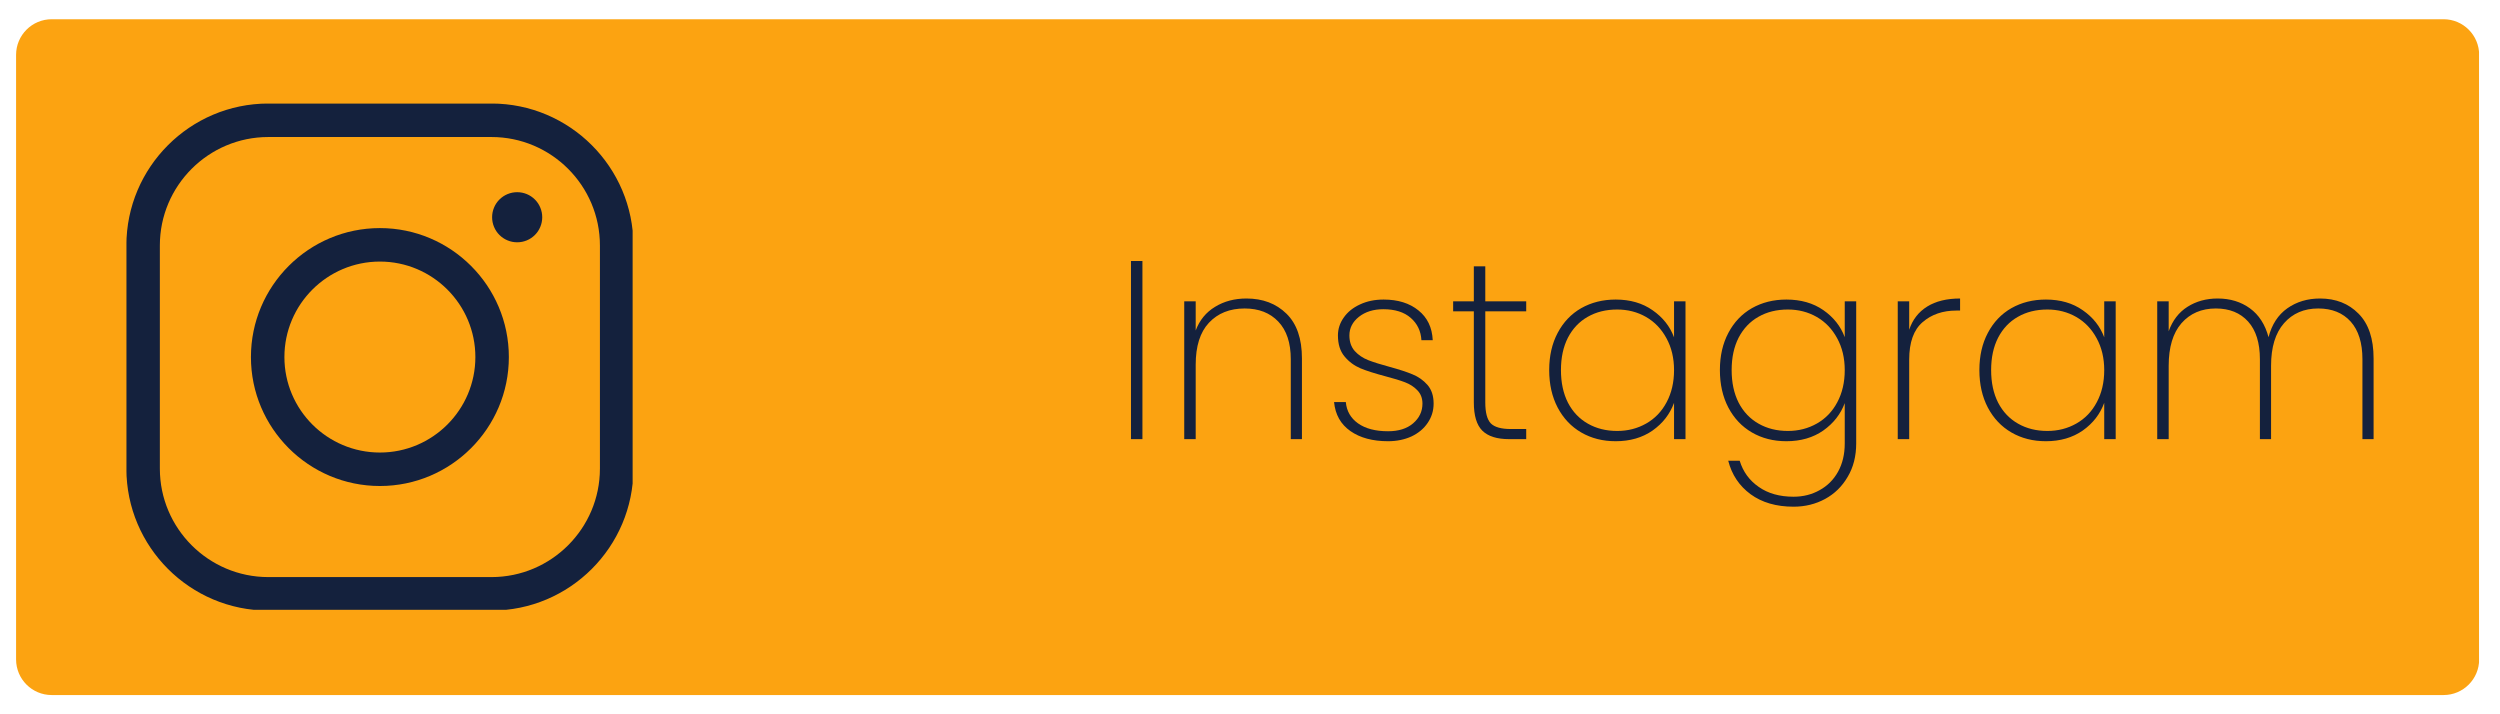 <svg xmlns="http://www.w3.org/2000/svg" xmlns:xlink="http://www.w3.org/1999/xlink" width="350" zoomAndPan="magnify" viewBox="0 0 262.5 75" height="100" preserveAspectRatio="xMidYMid meet" version="1.0"><defs><g/><clipPath id="edbdcbc446"><path d="M 1.688 2.02 L 260.574 2.02 L 260.574 72.98 L 1.688 72.98 Z M 1.688 2.02 " clip-rule="nonzero"/></clipPath><clipPath id="cd40450c6a"><path d="M 5.43 2.02 L 256.57 2.02 C 258.637 2.02 260.312 3.695 260.312 5.766 L 260.312 69.234 C 260.312 71.305 258.637 72.98 256.57 72.98 L 5.43 72.98 C 3.363 72.98 1.688 71.305 1.688 69.234 L 1.688 5.766 C 1.688 3.695 3.363 2.02 5.43 2.02 Z M 5.43 2.02 " clip-rule="nonzero"/></clipPath><clipPath id="a412687154"><path d="M 13.277 10.879 L 66.426 10.879 L 66.426 64.027 L 13.277 64.027 Z M 13.277 10.879 " clip-rule="nonzero"/></clipPath></defs><g clip-path="url(#edbdcbc446)"><g clip-path="url(#cd40450c6a)"><path fill="#fca311" d="M 1.688 2.02 L 260.297 2.02 L 260.297 72.98 L 1.688 72.98 Z M 1.688 2.02 " fill-opacity="1" fill-rule="nonzero"/></g></g><g fill="#14213d" fill-opacity="1"><g transform="translate(116.564, 46.109)"><g><path d="M 3.391 -18.703 L 3.391 0 L 2.188 0 L 2.188 -18.703 Z M 3.391 -18.703 "/></g></g></g><g fill="#14213d" fill-opacity="1"><g transform="translate(122.157, 46.109)"><g><path d="M 8.719 -14.766 C 10.438 -14.766 11.836 -14.234 12.922 -13.172 C 14.004 -12.117 14.547 -10.551 14.547 -8.469 L 14.547 0 L 13.375 0 L 13.375 -8.391 C 13.375 -10.109 12.938 -11.426 12.062 -12.344 C 11.195 -13.258 10.02 -13.719 8.531 -13.719 C 6.969 -13.719 5.719 -13.219 4.781 -12.219 C 3.852 -11.227 3.391 -9.758 3.391 -7.812 L 3.391 0 L 2.188 0 L 2.188 -14.469 L 3.391 -14.469 L 3.391 -11.406 C 3.797 -12.488 4.473 -13.316 5.422 -13.891 C 6.367 -14.473 7.469 -14.766 8.719 -14.766 Z M 8.719 -14.766 "/></g></g></g><g fill="#14213d" fill-opacity="1"><g transform="translate(138.749, 46.109)"><g><path d="M 7 0.219 C 5.383 0.219 4.066 -0.133 3.047 -0.844 C 2.023 -1.562 1.453 -2.578 1.328 -3.891 L 2.562 -3.891 C 2.645 -2.953 3.07 -2.207 3.844 -1.656 C 4.625 -1.102 5.676 -0.828 7 -0.828 C 8.102 -0.828 8.977 -1.102 9.625 -1.656 C 10.281 -2.219 10.609 -2.91 10.609 -3.734 C 10.609 -4.297 10.43 -4.758 10.078 -5.125 C 9.734 -5.488 9.301 -5.77 8.781 -5.969 C 8.27 -6.164 7.57 -6.379 6.688 -6.609 C 5.625 -6.891 4.758 -7.164 4.094 -7.438 C 3.438 -7.719 2.879 -8.133 2.422 -8.688 C 1.961 -9.238 1.734 -9.973 1.734 -10.891 C 1.734 -11.566 1.938 -12.191 2.344 -12.766 C 2.75 -13.348 3.316 -13.805 4.047 -14.141 C 4.773 -14.484 5.602 -14.656 6.531 -14.656 C 8.039 -14.656 9.258 -14.273 10.188 -13.516 C 11.125 -12.766 11.625 -11.723 11.688 -10.391 L 10.5 -10.391 C 10.445 -11.348 10.07 -12.129 9.375 -12.734 C 8.688 -13.336 7.727 -13.641 6.5 -13.641 C 5.469 -13.641 4.613 -13.375 3.938 -12.844 C 3.27 -12.312 2.938 -11.66 2.938 -10.891 C 2.938 -10.223 3.125 -9.676 3.5 -9.25 C 3.883 -8.832 4.352 -8.516 4.906 -8.297 C 5.469 -8.078 6.211 -7.844 7.141 -7.594 C 8.148 -7.32 8.961 -7.055 9.578 -6.797 C 10.191 -6.547 10.711 -6.176 11.141 -5.688 C 11.566 -5.195 11.781 -4.547 11.781 -3.734 C 11.781 -2.984 11.57 -2.305 11.156 -1.703 C 10.75 -1.098 10.18 -0.625 9.453 -0.281 C 8.723 0.051 7.906 0.219 7 0.219 Z M 7 0.219 "/></g></g></g><g fill="#14213d" fill-opacity="1"><g transform="translate(151.986, 46.109)"><g><path d="M 3.969 -13.422 L 3.969 -3.859 C 3.969 -2.797 4.16 -2.062 4.547 -1.656 C 4.941 -1.258 5.641 -1.062 6.641 -1.062 L 8.266 -1.062 L 8.266 0 L 6.453 0 C 5.191 0 4.258 -0.297 3.656 -0.891 C 3.062 -1.484 2.766 -2.473 2.766 -3.859 L 2.766 -13.422 L 0.594 -13.422 L 0.594 -14.469 L 2.766 -14.469 L 2.766 -18.141 L 3.969 -18.141 L 3.969 -14.469 L 8.266 -14.469 L 8.266 -13.422 Z M 3.969 -13.422 "/></g></g></g><g fill="#14213d" fill-opacity="1"><g transform="translate(161.228, 46.109)"><g><path d="M 1.438 -7.25 C 1.438 -8.738 1.734 -10.039 2.328 -11.156 C 2.922 -12.281 3.742 -13.145 4.797 -13.75 C 5.859 -14.352 7.066 -14.656 8.422 -14.656 C 9.941 -14.656 11.234 -14.281 12.297 -13.531 C 13.367 -12.789 14.117 -11.844 14.547 -10.688 L 14.547 -14.469 L 15.75 -14.469 L 15.75 0 L 14.547 0 L 14.547 -3.812 C 14.117 -2.633 13.367 -1.664 12.297 -0.906 C 11.223 -0.156 9.93 0.219 8.422 0.219 C 7.066 0.219 5.859 -0.086 4.797 -0.703 C 3.742 -1.316 2.922 -2.188 2.328 -3.312 C 1.734 -4.445 1.438 -5.758 1.438 -7.25 Z M 14.547 -7.25 C 14.547 -8.508 14.281 -9.625 13.75 -10.594 C 13.227 -11.562 12.516 -12.305 11.609 -12.828 C 10.703 -13.348 9.691 -13.609 8.578 -13.609 C 7.398 -13.609 6.367 -13.352 5.484 -12.844 C 4.598 -12.344 3.906 -11.613 3.406 -10.656 C 2.914 -9.695 2.672 -8.562 2.672 -7.25 C 2.672 -5.938 2.914 -4.797 3.406 -3.828 C 3.906 -2.867 4.602 -2.133 5.5 -1.625 C 6.395 -1.113 7.422 -0.859 8.578 -0.859 C 9.691 -0.859 10.707 -1.117 11.625 -1.641 C 12.539 -2.16 13.254 -2.906 13.766 -3.875 C 14.285 -4.844 14.547 -5.969 14.547 -7.25 Z M 14.547 -7.25 "/></g></g></g><g fill="#14213d" fill-opacity="1"><g transform="translate(179.151, 46.109)"><g><path d="M 8.422 -14.656 C 9.941 -14.656 11.234 -14.285 12.297 -13.547 C 13.367 -12.805 14.117 -11.859 14.547 -10.703 L 14.547 -14.469 L 15.75 -14.469 L 15.75 0.453 C 15.75 1.785 15.453 2.953 14.859 3.953 C 14.273 4.961 13.484 5.738 12.484 6.281 C 11.492 6.82 10.391 7.094 9.172 7.094 C 7.359 7.094 5.852 6.656 4.656 5.781 C 3.469 4.906 2.688 3.734 2.312 2.266 L 3.516 2.266 C 3.867 3.422 4.535 4.336 5.516 5.016 C 6.492 5.703 7.711 6.047 9.172 6.047 C 10.18 6.047 11.094 5.816 11.906 5.359 C 12.727 4.91 13.375 4.266 13.844 3.422 C 14.312 2.578 14.547 1.586 14.547 0.453 L 14.547 -3.781 C 14.117 -2.625 13.367 -1.664 12.297 -0.906 C 11.223 -0.156 9.93 0.219 8.422 0.219 C 7.066 0.219 5.859 -0.086 4.797 -0.703 C 3.742 -1.316 2.922 -2.188 2.328 -3.312 C 1.734 -4.445 1.438 -5.758 1.438 -7.25 C 1.438 -8.738 1.734 -10.039 2.328 -11.156 C 2.922 -12.281 3.742 -13.145 4.797 -13.75 C 5.859 -14.352 7.066 -14.656 8.422 -14.656 Z M 14.547 -7.25 C 14.547 -8.508 14.281 -9.625 13.75 -10.594 C 13.227 -11.562 12.516 -12.305 11.609 -12.828 C 10.703 -13.348 9.691 -13.609 8.578 -13.609 C 7.398 -13.609 6.367 -13.352 5.484 -12.844 C 4.598 -12.344 3.906 -11.613 3.406 -10.656 C 2.914 -9.695 2.672 -8.562 2.672 -7.25 C 2.672 -5.938 2.914 -4.797 3.406 -3.828 C 3.906 -2.867 4.602 -2.133 5.5 -1.625 C 6.395 -1.113 7.422 -0.859 8.578 -0.859 C 9.691 -0.859 10.707 -1.117 11.625 -1.641 C 12.539 -2.16 13.254 -2.906 13.766 -3.875 C 14.285 -4.844 14.547 -5.969 14.547 -7.25 Z M 14.547 -7.25 "/></g></g></g><g fill="#14213d" fill-opacity="1"><g transform="translate(197.075, 46.109)"><g><path d="M 3.391 -11.484 C 3.742 -12.547 4.375 -13.359 5.281 -13.922 C 6.188 -14.484 7.336 -14.766 8.734 -14.766 L 8.734 -13.5 L 8.344 -13.5 C 6.914 -13.5 5.734 -13.094 4.797 -12.281 C 3.859 -11.477 3.391 -10.164 3.391 -8.344 L 3.391 0 L 2.188 0 L 2.188 -14.469 L 3.391 -14.469 Z M 3.391 -11.484 "/></g></g></g><g fill="#14213d" fill-opacity="1"><g transform="translate(206.397, 46.109)"><g><path d="M 1.438 -7.25 C 1.438 -8.738 1.734 -10.039 2.328 -11.156 C 2.922 -12.281 3.742 -13.145 4.797 -13.75 C 5.859 -14.352 7.066 -14.656 8.422 -14.656 C 9.941 -14.656 11.234 -14.281 12.297 -13.531 C 13.367 -12.789 14.117 -11.844 14.547 -10.688 L 14.547 -14.469 L 15.75 -14.469 L 15.75 0 L 14.547 0 L 14.547 -3.812 C 14.117 -2.633 13.367 -1.664 12.297 -0.906 C 11.223 -0.156 9.93 0.219 8.422 0.219 C 7.066 0.219 5.859 -0.086 4.797 -0.703 C 3.742 -1.316 2.922 -2.188 2.328 -3.312 C 1.734 -4.445 1.438 -5.758 1.438 -7.25 Z M 14.547 -7.25 C 14.547 -8.508 14.281 -9.625 13.75 -10.594 C 13.227 -11.562 12.516 -12.305 11.609 -12.828 C 10.703 -13.348 9.691 -13.609 8.578 -13.609 C 7.398 -13.609 6.367 -13.352 5.484 -12.844 C 4.598 -12.344 3.906 -11.613 3.406 -10.656 C 2.914 -9.695 2.672 -8.562 2.672 -7.25 C 2.672 -5.938 2.914 -4.797 3.406 -3.828 C 3.906 -2.867 4.602 -2.133 5.5 -1.625 C 6.395 -1.113 7.422 -0.859 8.578 -0.859 C 9.691 -0.859 10.707 -1.117 11.625 -1.641 C 12.539 -2.16 13.254 -2.906 13.766 -3.875 C 14.285 -4.844 14.547 -5.969 14.547 -7.25 Z M 14.547 -7.25 "/></g></g></g><g fill="#14213d" fill-opacity="1"><g transform="translate(224.321, 46.109)"><g><path d="M 19.281 -14.766 C 20.938 -14.766 22.285 -14.234 23.328 -13.172 C 24.379 -12.117 24.906 -10.551 24.906 -8.469 L 24.906 0 L 23.734 0 L 23.734 -8.391 C 23.734 -10.109 23.32 -11.426 22.5 -12.344 C 21.676 -13.258 20.539 -13.719 19.094 -13.719 C 17.602 -13.719 16.406 -13.203 15.5 -12.172 C 14.594 -11.141 14.141 -9.648 14.141 -7.703 L 14.141 0 L 12.969 0 L 12.969 -8.391 C 12.969 -10.109 12.555 -11.426 11.734 -12.344 C 10.91 -13.258 9.781 -13.719 8.344 -13.719 C 6.844 -13.719 5.641 -13.203 4.734 -12.172 C 3.836 -11.141 3.391 -9.648 3.391 -7.703 L 3.391 0 L 2.188 0 L 2.188 -14.469 L 3.391 -14.469 L 3.391 -11.328 C 3.797 -12.461 4.453 -13.316 5.359 -13.891 C 6.273 -14.473 7.332 -14.766 8.531 -14.766 C 9.844 -14.766 10.973 -14.422 11.922 -13.734 C 12.867 -13.047 13.52 -12.035 13.875 -10.703 C 14.219 -12.035 14.875 -13.047 15.844 -13.734 C 16.82 -14.422 17.969 -14.766 19.281 -14.766 Z M 19.281 -14.766 "/></g></g></g><g clip-path="url(#a412687154)"><path fill="#14213d" d="M 51.605 10.871 L 28.172 10.871 C 19.957 10.871 13.27 17.559 13.27 25.773 L 13.27 49.207 C 13.27 57.426 19.957 64.109 28.172 64.109 L 51.605 64.109 C 59.82 64.109 66.508 57.426 66.508 49.207 L 66.508 25.773 C 66.508 17.559 59.82 10.871 51.605 10.871 Z M 62.992 49.207 C 62.992 55.484 57.883 60.594 51.605 60.594 L 28.172 60.594 C 21.895 60.594 16.785 55.484 16.785 49.207 L 16.785 25.773 C 16.785 19.496 21.895 14.387 28.172 14.387 L 51.605 14.387 C 57.883 14.387 62.992 19.496 62.992 25.773 Z M 62.992 49.207 " fill-opacity="1" fill-rule="nonzero"/></g><path fill="#14213d" d="M 39.891 23.949 C 32.422 23.949 26.348 30.023 26.348 37.492 C 26.348 44.957 32.422 51.031 39.891 51.031 C 47.355 51.031 53.43 44.957 53.43 37.492 C 53.43 30.023 47.355 23.949 39.891 23.949 Z M 39.891 47.516 C 34.359 47.516 29.863 43.02 29.863 37.492 C 29.863 31.961 34.359 27.465 39.891 27.465 C 45.418 27.465 49.914 31.961 49.914 37.492 C 49.914 43.02 45.418 47.516 39.891 47.516 Z M 39.891 47.516 " fill-opacity="1" fill-rule="nonzero"/><path fill="#14213d" d="M 56.934 22.809 C 56.934 23.16 56.867 23.496 56.734 23.816 C 56.602 24.141 56.41 24.426 56.164 24.672 C 55.918 24.918 55.633 25.109 55.312 25.242 C 54.988 25.375 54.652 25.441 54.305 25.441 C 53.953 25.441 53.617 25.375 53.297 25.242 C 52.973 25.109 52.691 24.918 52.441 24.672 C 52.195 24.426 52.004 24.141 51.871 23.816 C 51.738 23.496 51.672 23.16 51.672 22.809 C 51.672 22.461 51.738 22.125 51.871 21.805 C 52.004 21.48 52.195 21.195 52.441 20.949 C 52.691 20.703 52.973 20.512 53.297 20.379 C 53.617 20.246 53.953 20.18 54.305 20.18 C 54.652 20.18 54.988 20.246 55.312 20.379 C 55.633 20.512 55.918 20.703 56.164 20.949 C 56.41 21.195 56.602 21.48 56.734 21.805 C 56.867 22.125 56.934 22.461 56.934 22.809 Z M 56.934 22.809 " fill-opacity="1" fill-rule="nonzero"/></svg>